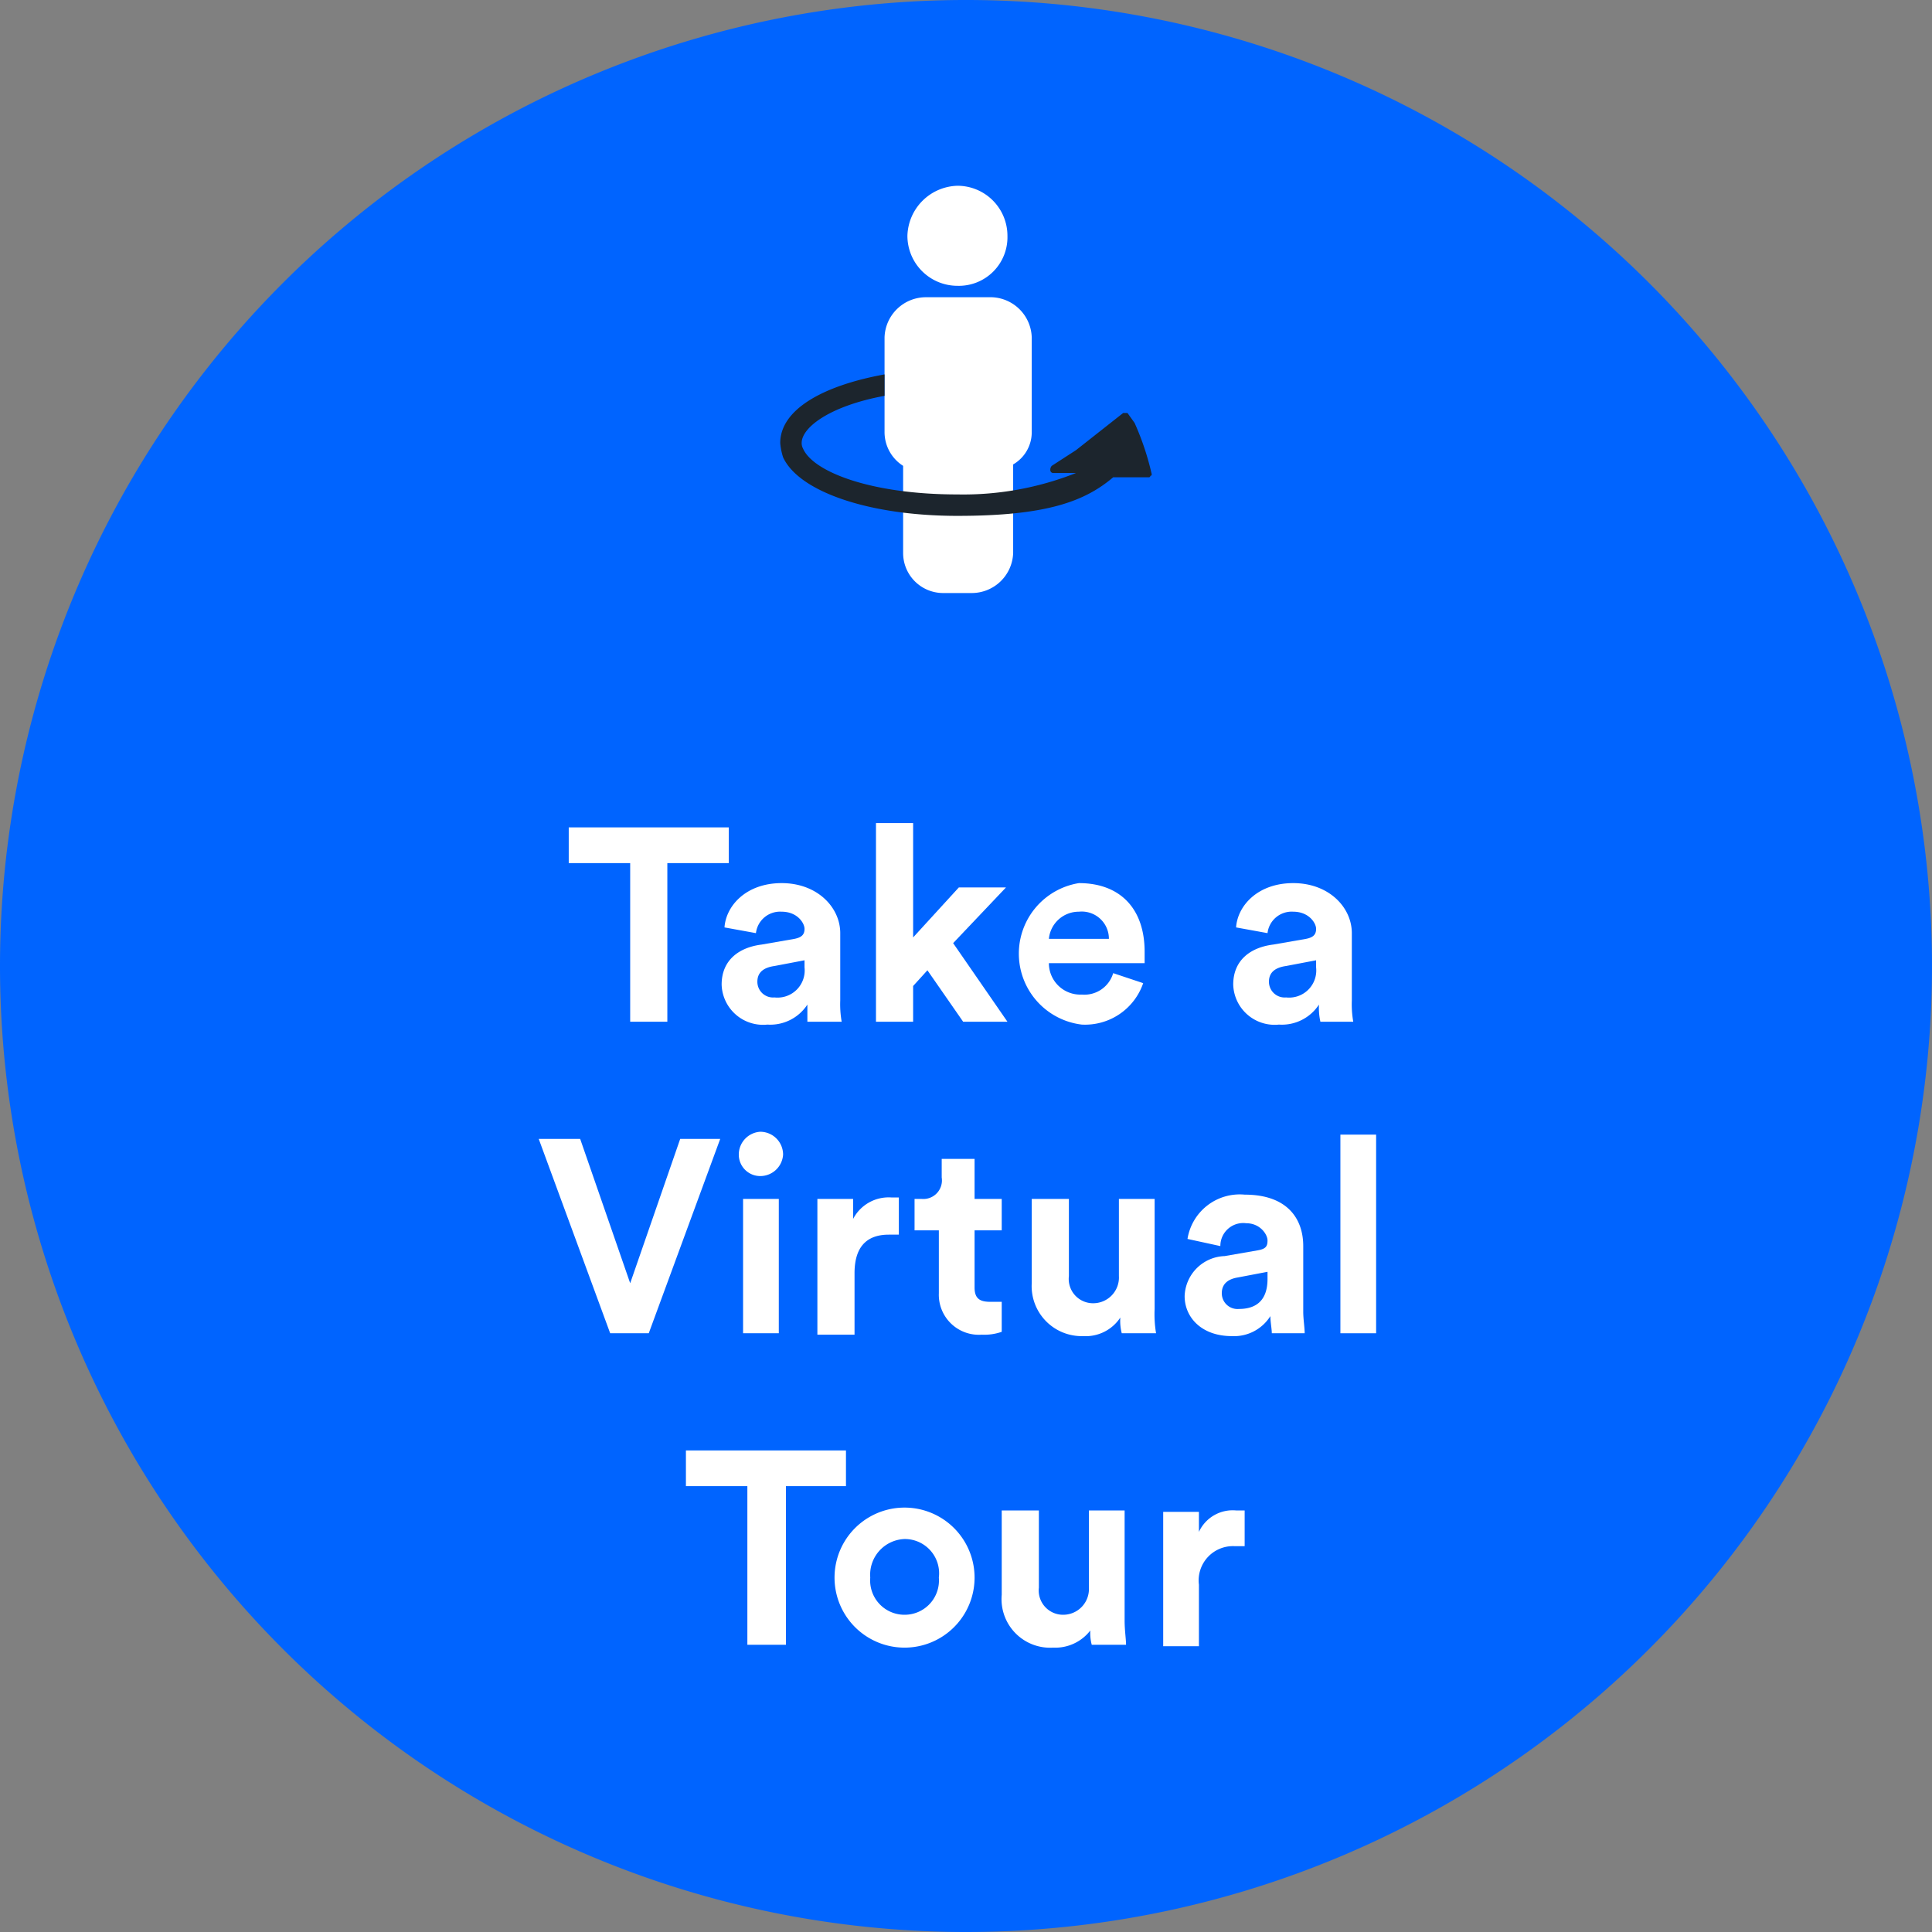 <svg xmlns="http://www.w3.org/2000/svg" xmlns:xlink="http://www.w3.org/1999/xlink" viewBox="0 0 135.2 135.2">
  <rect x="0" y="0" width="135.2" height="135.2" fill="#808080" stroke="none"/>
  <defs>
    <clipPath id="clip-path" transform="translate(0)">
      <rect width="135.2" height="135.21" style="fill: none"/>
    </clipPath>
  </defs>
  <g id="Layer_2" data-name="Layer 2">
    <g id="Layer_1-2" data-name="Layer 1">
      <g style="clip-path: url(#clip-path)">
        <path d="M67.6,135.2A67.6,67.6,0,1,0,0,67.6a67.6,67.6,0,0,0,67.6,67.6" transform="translate(0)" style="fill: #0064ff"/>
        <path d="M63.5,16.5A3.5,3.5,0,0,0,67,20a3.4,3.4,0,0,0,3.5-3.5A3.5,3.5,0,0,0,67,13a3.6,3.6,0,0,0-3.5,3.5" transform="translate(0)" style="fill: #fff"/>
        <path d="M70.9,32.5a2.6,2.6,0,0,0,1.3-2.3V23.6a2.9,2.9,0,0,0-2.8-2.8H64.8a2.9,2.9,0,0,0-2.9,2.8v6.6a2.8,2.8,0,0,0,1.3,2.4v6.1A2.8,2.8,0,0,0,66,41.5h2a2.9,2.9,0,0,0,2.9-2.8Z" transform="translate(0)" style="fill: #fff"/>
        <path d="M80.6,33.2a19,19,0,0,0-1.2-3.6l-.5-.7h-.3l-3.3,2.6-1.7,1.1a.4.4,0,0,0-.1.3.2.2,0,0,0,.2.2h1.6A21.4,21.4,0,0,1,67,34.6c-6.1,0-10.1-1.6-10.8-3.2a.8.8,0,0,1-.1-.4c0-1.1,2-2.6,5.8-3.3V26.2c-4.4.8-7.3,2.5-7.3,4.8a4.4,4.4,0,0,0,.2,1c1.1,2.4,6,4.1,12.2,4.1s8.9-1,10.9-2.7h2.5a.1.1,0,0,0,.1-.1c.1,0,.1-.1.1-.2" transform="translate(0)" style="fill: #1c252d"/>
      </g>
      <g>
        <path d="M46.7,60.4V71.5H44.1V60.4H39.8V57.9H51v2.5Z" transform="translate(0)" style="fill: #fff"/>
        <path d="M53.3,66.1l2.3-.4c.5-.1.7-.3.7-.7s-.5-1.2-1.6-1.2a1.7,1.7,0,0,0-1.8,1.5l-2.2-.4c.1-1.5,1.5-3.1,4-3.1s4.1,1.7,4.1,3.5V70a7.1,7.1,0,0,0,.1,1.5H56.5V70.3a3.1,3.1,0,0,1-2.8,1.4,2.9,2.9,0,0,1-3.2-2.8C50.5,67.2,51.7,66.3,53.3,66.1Zm3,1.6v-.5l-2.1.4c-.7.1-1.2.4-1.2,1.1a1.1,1.1,0,0,0,1.2,1.1A1.9,1.9,0,0,0,56.3,67.7Z" transform="translate(0)" style="fill: #fff"/>
        <path d="M66.7,66l3.8,5.5H67.4l-2.5-3.6-1,1.1v2.5H61.3V57.6h2.6v8l3.2-3.5h3.3Z" transform="translate(0)" style="fill: #fff"/>
        <path d="M80,68.8a4.3,4.3,0,0,1-4.3,2.9,5,5,0,0,1-.2-9.9c2.9,0,4.6,1.8,4.6,4.8v.8H73.4a2.2,2.2,0,0,0,2.3,2.2,2.1,2.1,0,0,0,2.2-1.5Zm-2.4-3.1a1.9,1.9,0,0,0-2.1-1.9,2.1,2.1,0,0,0-2.1,1.9Z" transform="translate(0)" style="fill: #fff"/>
        <path d="M89.1,66.1l2.3-.4c.5-.1.7-.3.7-.7s-.5-1.2-1.6-1.2a1.7,1.7,0,0,0-1.8,1.5l-2.2-.4c.1-1.5,1.5-3.1,4-3.1s4.1,1.7,4.1,3.5V70a7.1,7.1,0,0,0,.1,1.5H92.4a4.5,4.5,0,0,1-.1-1.2,3.1,3.1,0,0,1-2.8,1.4,2.9,2.9,0,0,1-3.2-2.8C86.3,67.2,87.5,66.3,89.1,66.1Zm3,1.6v-.5l-2.1.4c-.7.1-1.2.4-1.2,1.1A1.1,1.1,0,0,0,90,69.8,1.9,1.9,0,0,0,92.1,67.7Z" transform="translate(0)" style="fill: #fff"/>
      </g>
      <g>
        <path d="M47.6,79.7h2.8l-5,13.6H42.7l-5-13.6h2.9l3.5,10.1Z" transform="translate(0)" style="fill: #fff"/>
        <path d="M53.2,79.2a1.6,1.6,0,0,1,1.6,1.6,1.6,1.6,0,0,1-1.6,1.5,1.5,1.5,0,0,1-1.5-1.5A1.6,1.6,0,0,1,53.2,79.2ZM52,93.3V83.9h2.5v9.4Z" transform="translate(0)" style="fill: #fff"/>
        <path d="M62.9,86.4h-.7c-1.3,0-2.4.6-2.4,2.7v4.3H57.2V83.9h2.5v1.4a2.8,2.8,0,0,1,2.7-1.5h.5Z" transform="translate(0)" style="fill: #fff"/>
        <path d="M68.2,83.9h1.9v2.2H68.2v4c0,.8.4,1,1.1,1h.8v2.1a3.7,3.7,0,0,1-1.4.2,2.8,2.8,0,0,1-3-2.9V86.1H64V83.9h.5a1.3,1.3,0,0,0,1.4-1.5V81.1h2.3Z" transform="translate(0)" style="fill: #fff"/>
        <path d="M78.4,92.2a2.9,2.9,0,0,1-2.6,1.3,3.5,3.5,0,0,1-3.6-3.7V83.9h2.6v5.4a1.7,1.7,0,0,0,1.7,1.9,1.8,1.8,0,0,0,1.8-1.9V83.9h2.5v7.7a8.1,8.1,0,0,0,.1,1.7H78.5A3.4,3.4,0,0,1,78.4,92.2Z" transform="translate(0)" style="fill: #fff"/>
        <path d="M85.7,87.9l2.3-.4c.6-.1.7-.3.7-.7s-.5-1.2-1.5-1.2a1.6,1.6,0,0,0-1.8,1.6l-2.3-.5a3.7,3.7,0,0,1,4-3.1c3,0,4.1,1.7,4.1,3.6v4.6c0,.5.1,1.1.1,1.5H89c0-.3-.1-.8-.1-1.2a3,3,0,0,1-2.7,1.4c-2.1,0-3.3-1.3-3.3-2.8A2.9,2.9,0,0,1,85.7,87.9Zm3,1.6V89l-2.1.4c-.6.1-1.1.4-1.1,1.1a1.1,1.1,0,0,0,1.2,1.1C87.8,91.6,88.7,91.1,88.7,89.5Z" transform="translate(0)" style="fill: #fff"/>
        <path d="M93.8,93.3V79.4h2.5V93.3Z" transform="translate(0)" style="fill: #fff"/>
      </g>
      <g>
        <path d="M55,104v11.1H52.3V104H48v-2.5H59.2V104Z" transform="translate(0)" style="fill: #fff"/>
        <path d="M68.2,110.4a4.9,4.9,0,0,1-9.8,0,4.9,4.9,0,1,1,9.8,0Zm-2.5,0a2.4,2.4,0,0,0-2.4-2.7,2.5,2.5,0,0,0-2.4,2.7,2.4,2.4,0,0,0,2.4,2.6A2.4,2.4,0,0,0,65.7,110.4Z" transform="translate(0)" style="fill: #fff"/>
        <path d="M76.3,114.1a3.1,3.1,0,0,1-2.6,1.2,3.4,3.4,0,0,1-3.6-3.7v-5.9h2.6v5.4a1.7,1.7,0,0,0,1.7,1.9,1.8,1.8,0,0,0,1.8-1.9v-5.4h2.5v7.7c0,.7.1,1.3.1,1.7H76.4A3.1,3.1,0,0,1,76.3,114.1Z" transform="translate(0)" style="fill: #fff"/>
        <path d="M87.1,108.2h-.7a2.4,2.4,0,0,0-2.5,2.7v4.3H81.4v-9.4h2.5v1.4a2.6,2.6,0,0,1,2.6-1.5h.6Z" transform="translate(0)" style="fill: #fff"/>
      </g>
    </g>
  </g>
</svg>

